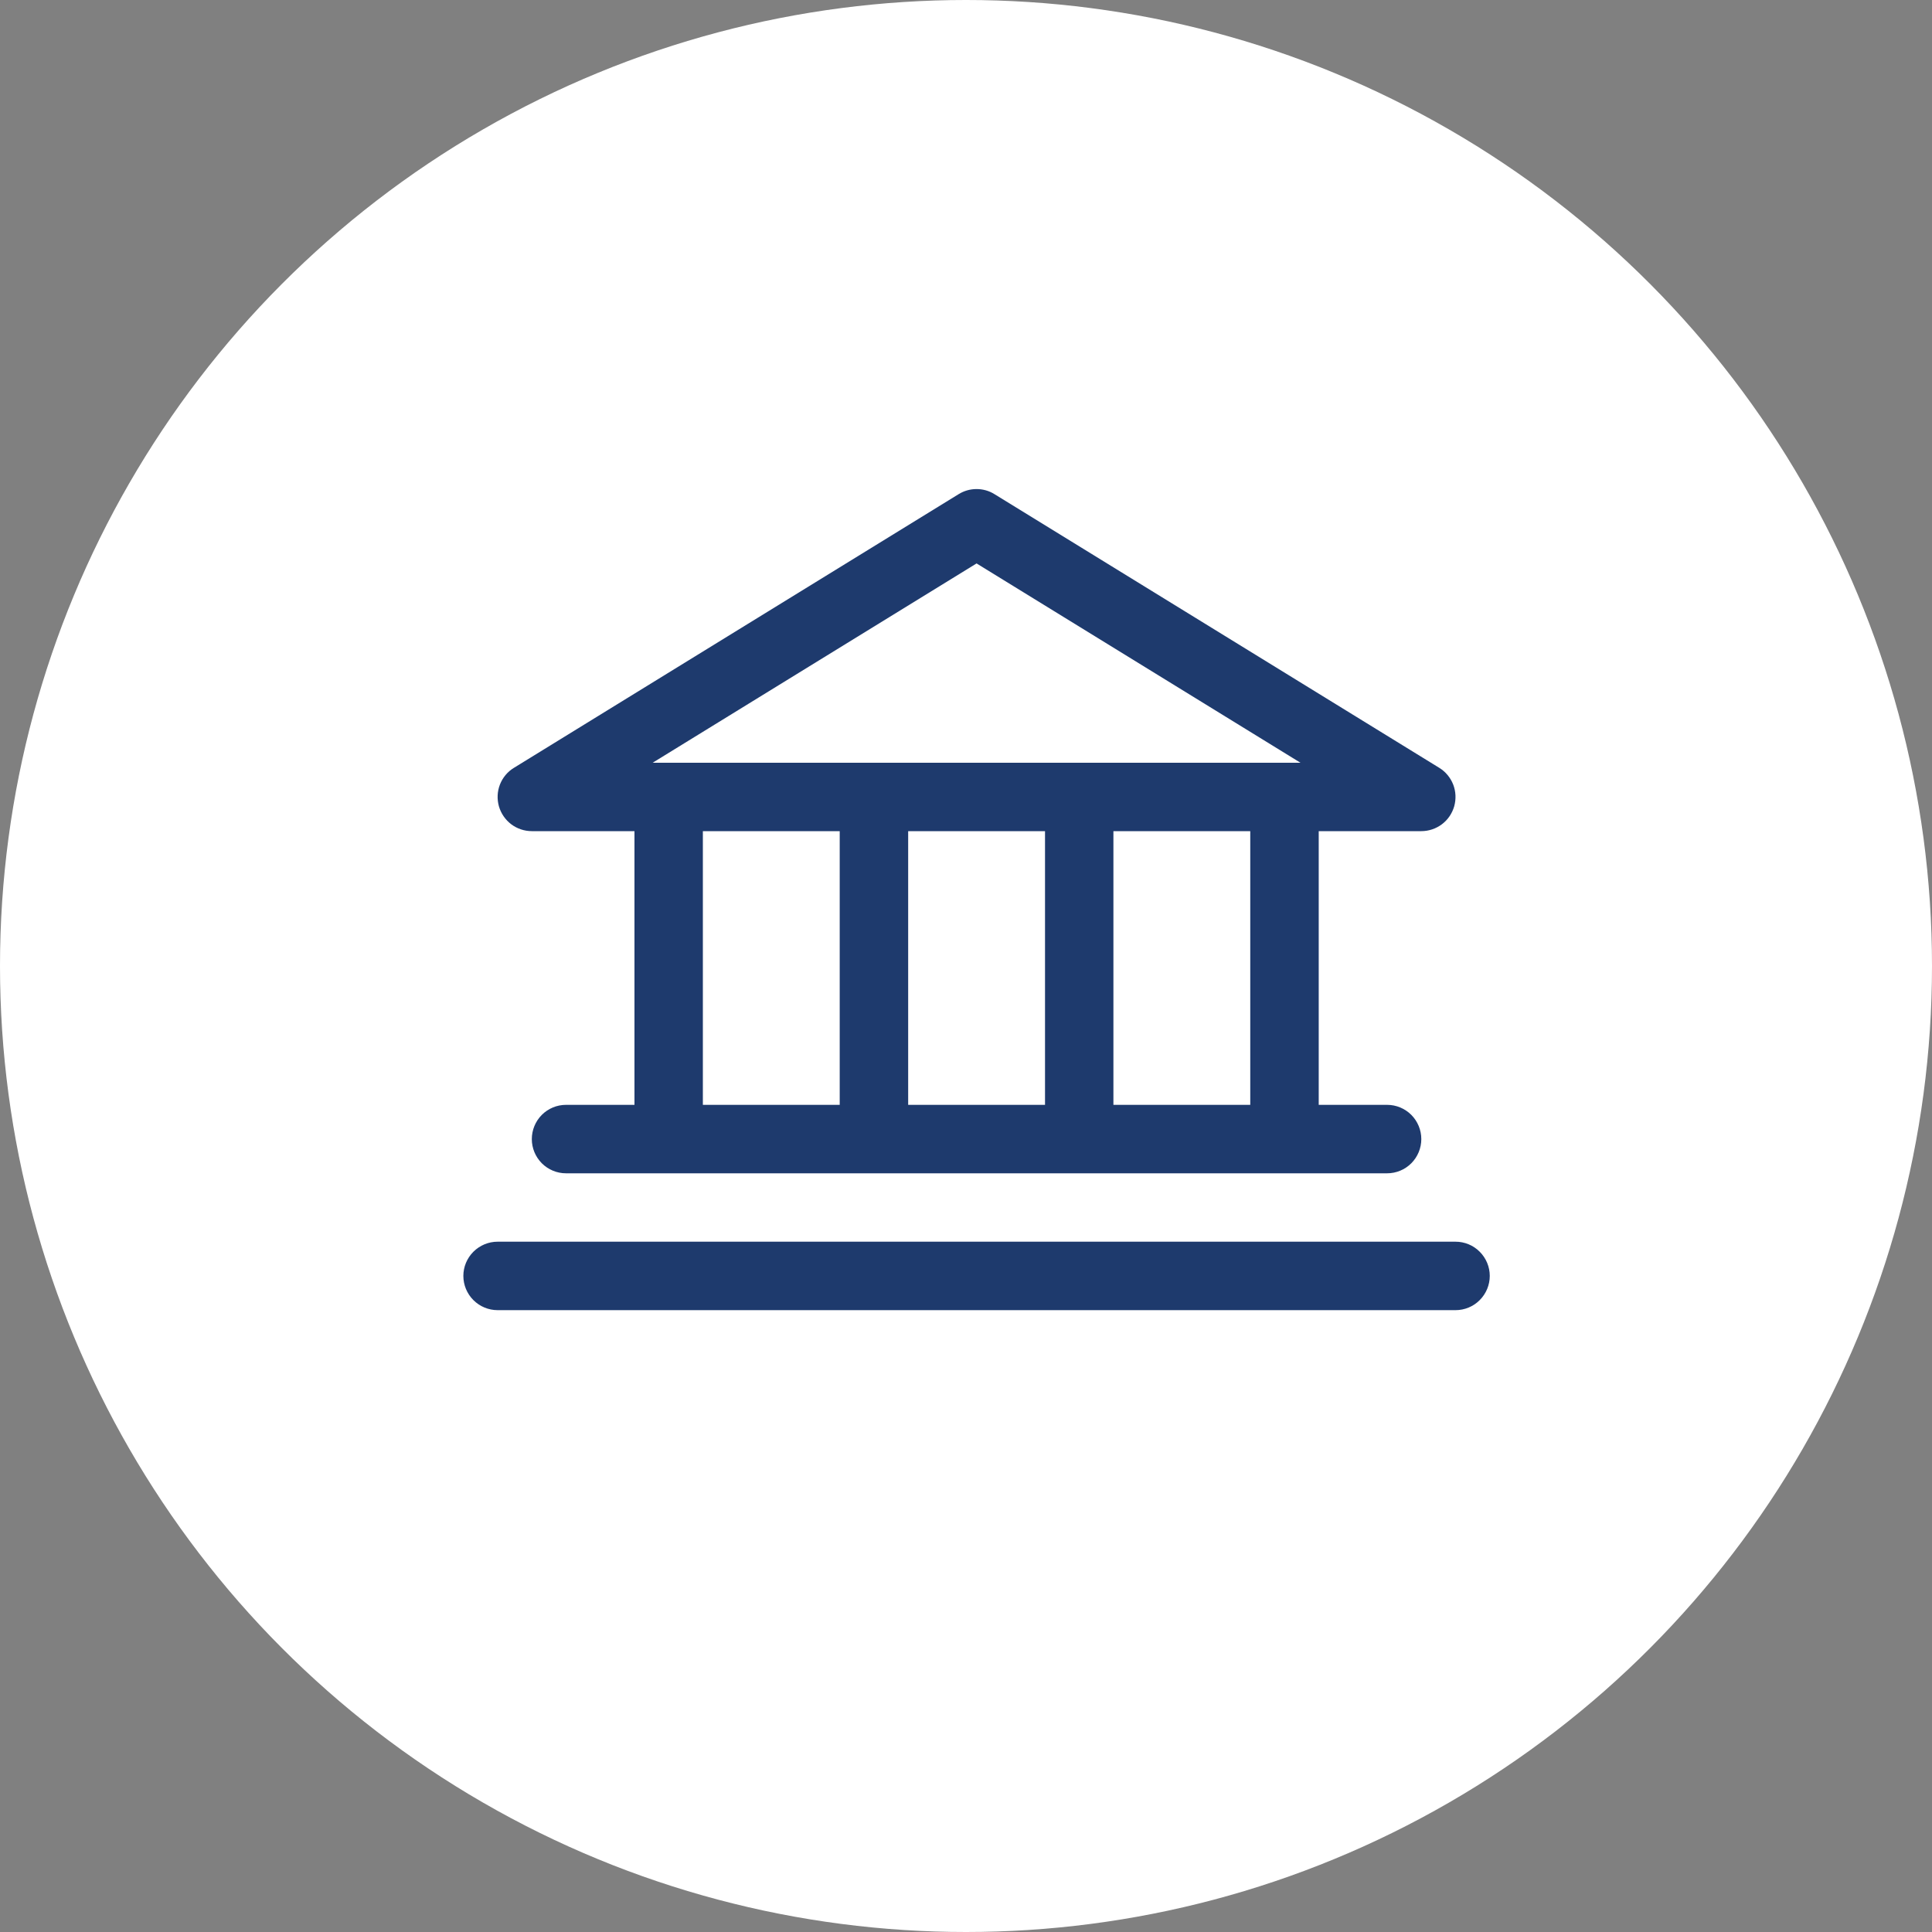 <svg width="30" height="30" viewBox="0 0 30 30" fill="none" xmlns="http://www.w3.org/2000/svg">
<rect x="0" y="0" width="30" height="30" fill="#808080" stroke="none"/>
<circle cx="15" cy="15" r="15" fill="white"/>
<g clip-path="url(#clip0_253_23382)">
<path d="M8.258 12.906H9.852V17.156H8.789C8.648 17.156 8.513 17.212 8.413 17.312C8.314 17.412 8.258 17.547 8.258 17.688C8.258 17.828 8.314 17.963 8.413 18.063C8.513 18.163 8.648 18.219 8.789 18.219H21.539C21.68 18.219 21.815 18.163 21.915 18.063C22.014 17.963 22.07 17.828 22.07 17.688C22.07 17.547 22.014 17.412 21.915 17.312C21.815 17.212 21.68 17.156 21.539 17.156H20.477V12.906H22.07C22.186 12.906 22.298 12.868 22.39 12.799C22.483 12.729 22.549 12.631 22.581 12.52C22.612 12.408 22.607 12.29 22.565 12.182C22.523 12.075 22.447 11.983 22.349 11.923L15.442 7.673C15.359 7.621 15.262 7.594 15.164 7.594C15.066 7.594 14.97 7.621 14.886 7.673L7.98 11.923C7.881 11.983 7.805 12.075 7.763 12.182C7.721 12.29 7.716 12.408 7.747 12.52C7.779 12.631 7.846 12.729 7.938 12.799C8.03 12.868 8.142 12.906 8.258 12.906ZM10.914 12.906H13.039V17.156H10.914V12.906ZM16.227 12.906V17.156H14.102V12.906H16.227ZM19.414 17.156H17.289V12.906H19.414V17.156ZM15.164 8.749L20.194 11.844H10.134L15.164 8.749ZM23.133 19.812C23.133 19.953 23.077 20.088 22.977 20.188C22.878 20.288 22.742 20.344 22.602 20.344H7.727C7.586 20.344 7.451 20.288 7.351 20.188C7.251 20.088 7.195 19.953 7.195 19.812C7.195 19.672 7.251 19.537 7.351 19.437C7.451 19.337 7.586 19.281 7.727 19.281H22.602C22.742 19.281 22.878 19.337 22.977 19.437C23.077 19.537 23.133 19.672 23.133 19.812Z" fill="#1E3A6D"/>
</g>
<defs>
<clipPath id="clip0_253_23382">
<rect width="17" height="17" fill="white" transform="translate(6.664 6)"/>
</clipPath>
</defs>
</svg>
